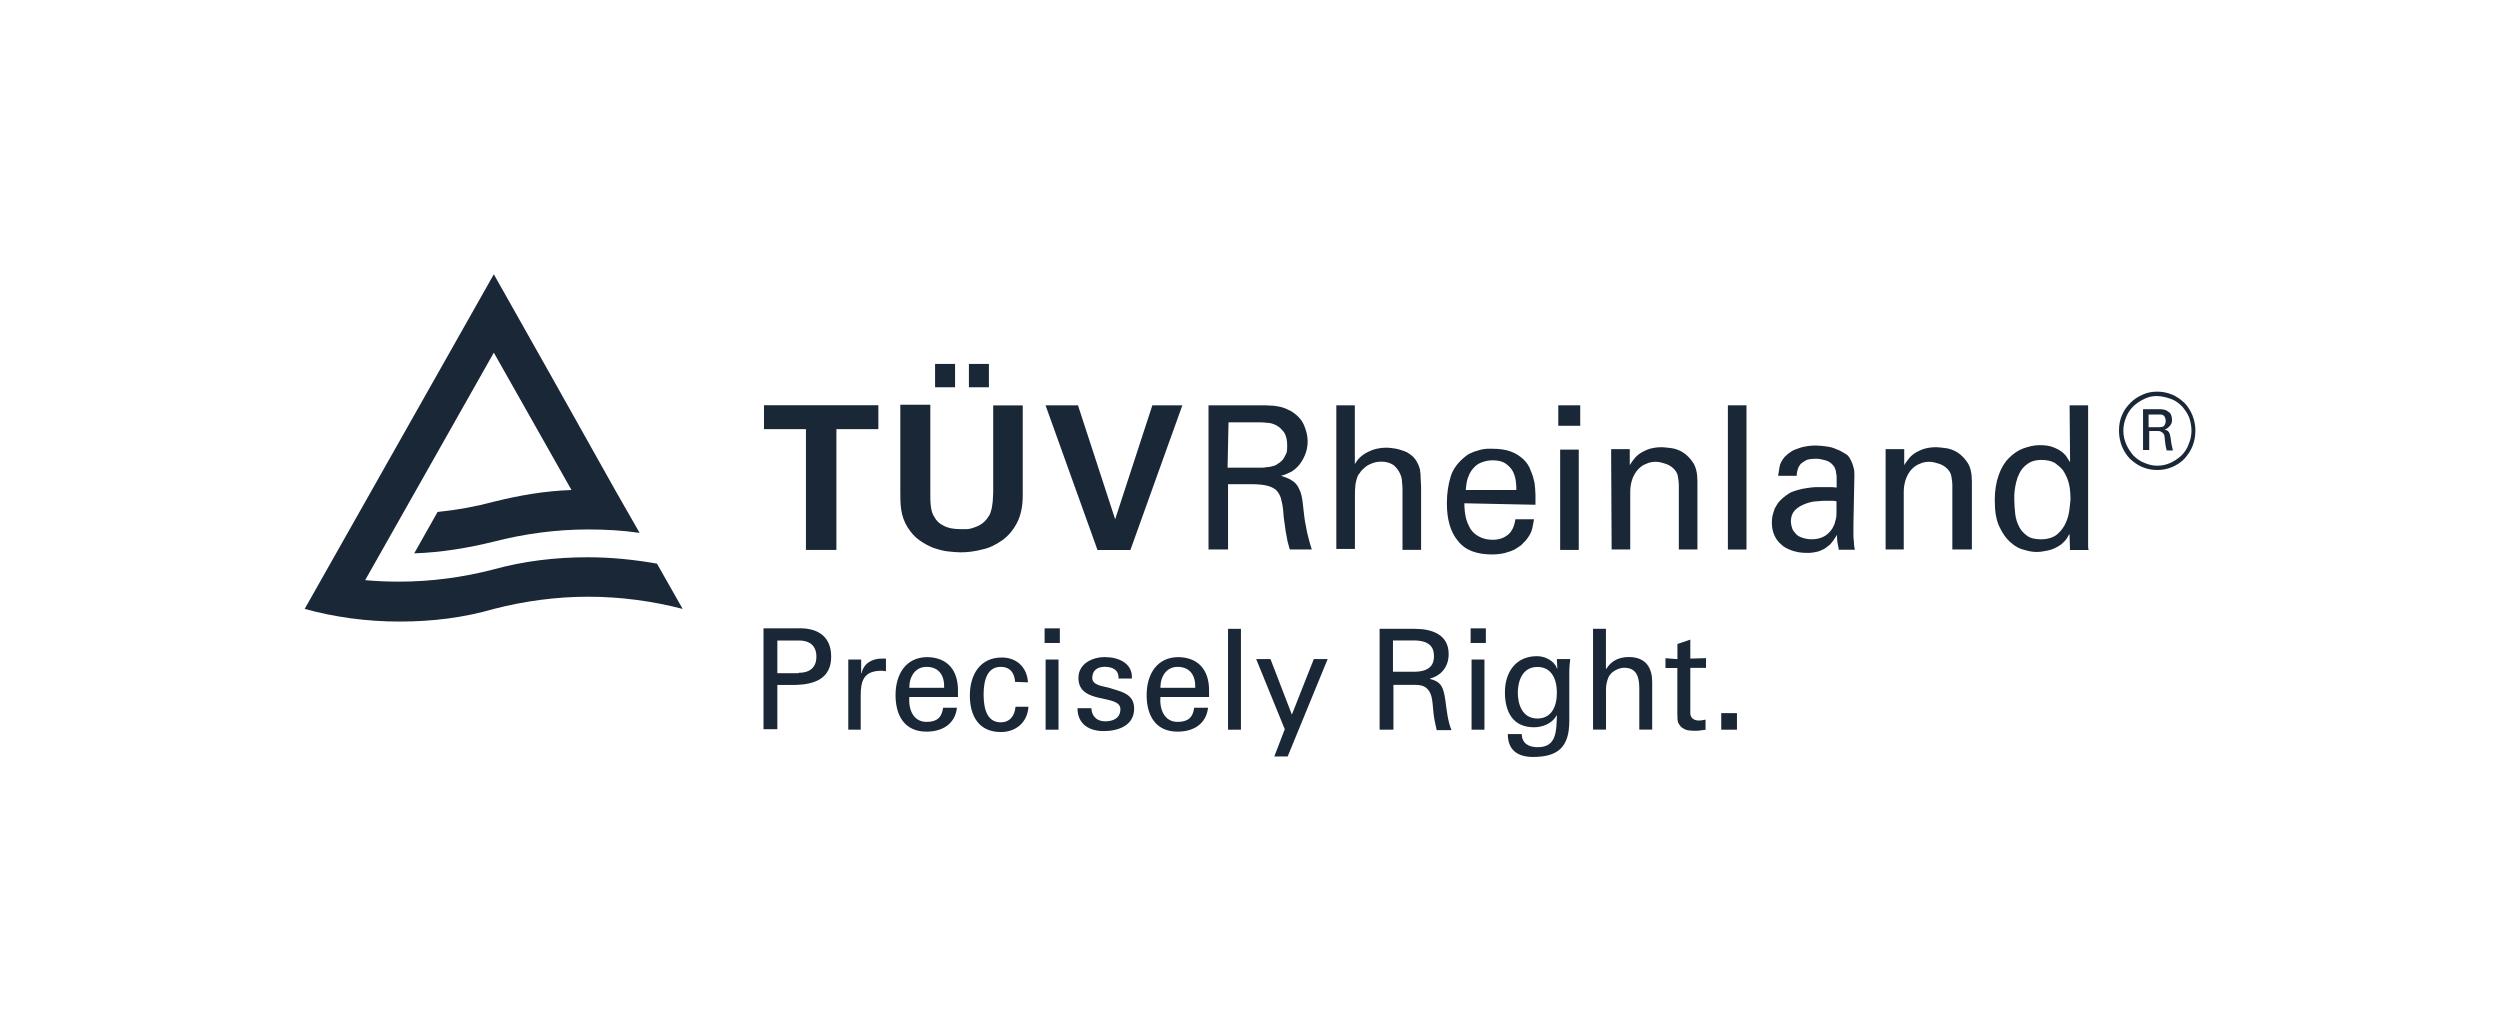 <?xml version="1.0" encoding="UTF-8"?><svg id="Layer_1" xmlns="http://www.w3.org/2000/svg" viewBox="0 0 320 132"><defs><style>.cls-1{fill:#192736;}</style></defs><path class="cls-1" d="M103.16,54.93h-5.37v-3.06h14.64v3.06h-5.37v15.46h-3.9v-15.46Z"/><path class="cls-1" d="M119.08,51.88v11.29c0,.5,0,1.06.06,1.56.06.56.18,1.06.49,1.5.24.44.61.81,1.16,1.06.55.31,1.28.44,2.2.44h.67c.3,0,.61-.06.98-.19s.67-.25,1.04-.5c.3-.25.61-.5.85-.94.12-.12.18-.31.24-.44.06-.19.12-.37.18-.62s.06-.56.12-.87c0-.31.06-.75.06-1.18v-11.1h3.78v11.53c0,1.37-.24,2.56-.73,3.49s-1.1,1.68-1.89,2.24-1.65,1-2.56,1.18c-.91.25-1.89.37-2.81.37-.43,0-.98-.06-1.59-.12-.61-.06-1.22-.25-1.83-.44-.61-.25-1.22-.56-1.83-1s-1.1-1-1.52-1.68c-.43-.69-.67-1.43-.79-2.18s-.12-1.5-.12-2.37v-11.1h3.84v.06ZM119.69,46.58h2.56v2.99h-2.56v-2.99ZM124.02,46.58h2.56v2.99h-2.56v-2.99Z"/><path class="cls-1" d="M137.98,51.88l4.76,14.59,4.76-14.59h3.84l-6.65,18.52h-4.21l-6.65-18.52c-.12,0,4.15,0,4.15,0Z"/><path class="cls-1" d="M154.69,51.88h7.32c.3,0,.67.06,1.1.06.37.06.79.12,1.16.25.37.12.73.31,1.1.5.67.44,1.22,1,1.52,1.68.3.69.49,1.37.49,2.12,0,.62-.12,1.25-.37,1.81-.24.56-.55,1.06-.91,1.43s-.79.69-1.16.81c-.37.19-.73.31-.98.37.43.12.79.25,1.16.44.3.19.61.37.79.62.24.25.37.62.55,1,.12.37.24.87.3,1.5.06.56.12,1.06.18,1.56s.12.94.24,1.43c.06.44.18.94.3,1.37.12.5.24.94.43,1.5h-2.81c-.12-.31-.18-.69-.3-1.06-.06-.44-.18-.87-.24-1.31-.06-.44-.12-.87-.18-1.31-.06-.44-.12-.81-.12-1.18-.06-.69-.18-1.25-.3-1.68s-.37-.81-.61-1.06c-.3-.25-.67-.44-1.16-.56-.49-.12-1.1-.19-1.83-.19h-3.17v8.35h-2.5v-18.46h0ZM157.13,59.86h4.33c.18,0,.43,0,.67-.06.24,0,.49-.06.73-.12.24-.06.43-.12.61-.25.06-.06.18-.12.37-.25.12-.12.3-.25.43-.44s.24-.44.37-.69c.12-.25.12-.62.12-1,0-.75-.12-1.31-.43-1.75-.3-.37-.61-.69-.98-.87-.37-.19-.79-.31-1.16-.31-.43-.06-.73-.06-.98-.06h-3.96l-.12,5.8h0Z"/><path class="cls-1" d="M171.04,51.88h2.38v7.54c.37-.69.91-1.18,1.65-1.56s1.52-.56,2.44-.56c.3,0,.67.06,1.1.12.37.06.73.19,1.1.31.37.12.73.37,1.04.62s.55.62.73,1c.06.12.12.25.18.44.06.12.12.31.12.56.06.25.06.5.06.81s.06.75.06,1.18v8.04h-2.38v-7.61c0-.31,0-.62-.06-1.06,0-.44-.12-.81-.3-1.18-.18-.37-.43-.69-.79-1-.37-.25-.91-.44-1.52-.44-.43,0-.79.06-1.16.19-.3.12-.61.25-.85.44s-.43.37-.61.56c-.12.19-.24.37-.37.5-.18.37-.3.81-.37,1.31-.06.56-.06,1-.06,1.37v6.8h-2.38v-18.39h0Z"/><path class="cls-1" d="M187.44,64.41c0,.69.06,1.25.18,1.81.12.56.37,1.06.61,1.5.3.44.67.75,1.16,1,.49.25,1.04.37,1.65.37.79,0,1.4-.19,1.95-.62.55-.44.85-1.12.98-2h2.38c-.06.31-.12.75-.24,1.25-.12.5-.43,1-.85,1.5-.12.12-.3.31-.55.56-.24.19-.55.37-.85.56-.37.19-.79.31-1.22.44-.49.12-1.04.19-1.65.19-2.01,0-3.48-.56-4.39-1.75-.98-1.18-1.4-2.81-1.4-4.8,0-1.25.18-2.43.49-3.43s.98-1.87,1.95-2.62c.3-.25.61-.37.91-.5s.67-.19.98-.31c.3-.06.61-.12.85-.12h.67c.91,0,1.71.12,2.38.37.67.25,1.16.62,1.59,1,.43.44.73.87.91,1.43.24.5.37,1.06.49,1.56.06.56.12,1.06.12,1.56v1.25l-9.09-.19h0ZM194.09,62.73c0-.31,0-.69-.06-1.12s-.18-.87-.37-1.25c-.18-.37-.55-.75-.91-1-.43-.31-.98-.44-1.71-.44-.37,0-.79.06-1.16.19-.43.12-.79.31-1.1.62s-.61.69-.79,1.18c-.24.5-.3,1.06-.37,1.81-.06,0,6.46,0,6.46,0Z"/><path class="cls-1" d="M199.46,51.88h2.81v2.62h-2.81v-2.62ZM199.7,57.55h2.38v12.84h-2.38v-12.84Z"/><path class="cls-1" d="M206.23,58.99v-1.5h2.38v2.06c.06-.12.18-.31.37-.56.18-.25.37-.5.67-.75s.73-.5,1.22-.69,1.1-.31,1.83-.31c.3,0,.67.06,1.22.12.49.06,1.04.25,1.52.56s.91.75,1.28,1.31c.37.56.55,1.37.55,2.37v8.73h-2.38v-8.17c0-.44-.06-.81-.12-1.18-.06-.37-.24-.69-.55-1s-.67-.5-1.04-.62-.79-.25-1.22-.25-.85.06-1.22.25c-.37.12-.73.37-1.04.69s-.55.75-.73,1.18c-.18.5-.3,1.06-.3,1.68v7.42h-2.38l-.06-11.35h0Z"/><path class="cls-1" d="M221.17,51.88h2.38v18.46h-2.38v-18.46Z"/><path class="cls-1" d="M235.38,70.4c-.06-.31-.12-.62-.18-.94s-.06-.62-.06-1c-.3.5-.61.94-.91,1.25-.37.31-.67.56-1.04.69-.37.19-.67.25-1.04.31-.3.06-.61.06-.91.06-.73,0-1.34-.12-1.89-.31s-1.04-.44-1.4-.81c-.37-.31-.67-.75-.85-1.18s-.3-.94-.3-1.5c0-.25,0-.56.06-.87s.18-.62.3-1c.18-.31.37-.69.67-1s.67-.62,1.16-.94c.3-.19.67-.31,1.1-.44.43-.12.79-.19,1.22-.25.43-.06.79-.12,1.16-.12h1.71c.24,0,.55,0,.91.06v-1.06c0-.31,0-.56-.06-.75,0-.19-.06-.44-.12-.56-.06-.19-.12-.31-.24-.44-.24-.31-.55-.56-1.04-.69-.43-.12-.85-.19-1.16-.19-.61,0-1.1.06-1.4.25-.3.19-.61.37-.73.62-.18.25-.24.5-.3.75s-.06.44-.06.56h-2.38c.06-.31.12-.75.18-1.12.06-.44.3-.87.67-1.31.24-.25.55-.5.85-.69s.67-.31,1.04-.44.73-.19,1.1-.25c.37-.06.73-.06,1.04-.06.43,0,.91.06,1.34.12.49.06.91.19,1.28.37.43.12.73.37,1.1.56s.55.5.73.87c.18.37.3.75.37,1.06s.06.62.06.94l-.12,6.17v1.25c0,.31,0,.62.06,1,0,.37.06.69.12,1h-2.01ZM235.08,64.16c-.24-.06-.43-.06-.61-.06h-.73c-.24,0-.61,0-1.1.06-.49,0-.98.12-1.52.31-.49.19-.98.44-1.34.81s-.55.87-.55,1.5c0,.19.06.44.12.69.06.25.18.5.43.75.18.25.43.44.79.56.3.12.79.25,1.28.25,1.22,0,2.07-.44,2.68-1.37.12-.25.24-.44.3-.62s.12-.44.18-.69c.06-.25.06-.56.06-.87v-1.31Z"/><path class="cls-1" d="M241.36,58.99v-1.5h2.38v2.06c.06-.12.18-.31.37-.56.18-.25.37-.5.67-.75s.73-.5,1.22-.69,1.1-.31,1.83-.31c.3,0,.67.06,1.22.12.49.06,1.04.25,1.52.56s.91.75,1.28,1.31c.37.56.55,1.37.55,2.37v8.73h-2.5v-8.17c0-.44-.06-.81-.12-1.18-.06-.37-.24-.69-.55-1s-.67-.5-1.04-.62-.79-.25-1.22-.25-.85.06-1.22.25c-.37.12-.73.37-1.04.69s-.55.75-.73,1.18c-.18.5-.3,1.06-.3,1.68v7.42h-2.32v-11.35h0Z"/><path class="cls-1" d="M264.9,51.88h2.38v17.96c0,.19,0,.37.06.56h-2.38l-.06-2.06c-.12.19-.24.37-.37.62-.18.25-.43.5-.73.75-.55.37-1.04.62-1.65.75-.55.12-1.04.19-1.46.19s-.91-.06-1.52-.25c-.61-.12-1.22-.44-1.77-.94-.55-.44-1.04-1.12-1.46-2-.43-.87-.61-2-.61-3.43,0-1.25.18-2.31.49-3.18.3-.87.73-1.62,1.28-2.18s1.16-1,1.83-1.25,1.4-.44,2.13-.44c.67,0,1.22.06,1.71.25.49.19.85.37,1.16.62s.55.5.67.75c.18.25.3.44.37.56l-.06-7.29h0ZM265.02,63.79c0-.94-.12-1.68-.3-2.24-.18-.56-.43-1-.67-1.37-.24-.31-.61-.62-1.04-.94-.49-.25-1.04-.37-1.71-.37-.61,0-1.1.12-1.46.31s-.73.5-.98.81-.43.69-.61,1.12c-.12.37-.24.81-.3,1.18-.06.37-.12.75-.12,1.06v.69c0,.56.06,1.12.12,1.75.06.56.24,1.12.49,1.62s.61.87,1.04,1.18,1.04.44,1.77.44c.91,0,1.65-.25,2.13-.69.49-.44.85-.94,1.1-1.56.24-.56.37-1.18.43-1.75.06-.62.12-1,.12-1.25Z"/><path class="cls-1" d="M276.12,50.13c.67,0,1.28.12,1.89.37.61.25,1.1.62,1.59,1.06.43.44.79,1,1.04,1.62.24.62.37,1.25.37,1.93s-.12,1.37-.37,2-.61,1.12-1.04,1.62c-.43.44-.98.81-1.59,1.06s-1.22.37-1.89.37-1.28-.12-1.89-.37-1.1-.62-1.59-1.06c-.43-.44-.79-1-1.04-1.62-.24-.62-.37-1.25-.37-2,0-.69.12-1.37.37-1.93.24-.62.61-1.12,1.1-1.62.43-.44.98-.81,1.59-1.06.55-.25,1.16-.37,1.83-.37ZM276.12,50.69c-.61,0-1.16.12-1.65.37-.55.25-.98.56-1.4.94-.37.37-.73.87-.91,1.37-.24.56-.37,1.12-.37,1.75s.12,1.18.37,1.75c.24.56.55,1,.91,1.43.37.37.85.75,1.4.94.55.25,1.1.37,1.65.37.61,0,1.16-.12,1.71-.37.55-.25.98-.56,1.4-.94.37-.37.73-.87.91-1.43.24-.56.37-1.12.37-1.75,0-.56-.12-1.18-.3-1.68s-.55-1-.91-1.43c-.37-.37-.85-.75-1.4-.94s-1.16-.37-1.77-.37ZM274.29,52.38h2.32c.18,0,.43.06.61.12.18.06.37.25.55.37.12.19.24.44.24.81v.25c0,.12-.06.25-.12.37-.06.12-.18.25-.3.37-.12.12-.3.25-.55.31.3.06.49.19.55.31.12.12.18.37.24.69s.06.62.12.87.12.56.18.81h-.79c0-.06-.06-.19-.06-.25s-.06-.19-.06-.25c0-.12-.06-.25-.06-.37s-.06-.31-.06-.56c0-.19-.06-.37-.06-.5-.06-.12-.12-.25-.18-.31-.06-.06-.18-.12-.3-.19s-.3-.06-.55-.06h-.91v2.43h-.79v-5.24ZM275.02,54.68h1.46c.12,0,.24-.06.37-.06.12-.06.18-.12.24-.25s.12-.25.12-.5c0-.19-.06-.37-.12-.5s-.18-.19-.24-.25c-.12-.06-.24-.06-.37-.06h-1.46v1.62h0Z"/><path class="cls-1" d="M84.07,72.14c-2.87-.5-5.79-.81-8.84-.81-4.21,0-8.23.5-12.08,1.56-3.84,1-7.93,1.56-12.08,1.56-1.46,0-2.93-.06-4.33-.19l16.47-29.12,9.94,17.58c-3.42.12-6.71.69-9.94,1.5-2.32.62-4.7,1.06-7.2,1.31l-2.99,5.3c3.48-.12,6.89-.69,10.18-1.5,3.9-1,7.93-1.56,12.08-1.56,2.2,0,4.45.12,6.59.44l-3.17-5.55-8.11-14.46-7.38-13.09-24.21,42.83c3.84,1.06,7.93,1.62,12.14,1.62s8.23-.5,12.08-1.62c3.9-1,7.93-1.56,12.08-1.56s8.23.56,12.08,1.56l-3.29-5.8Z"/><g id="CLAIM_EN_vec"><path class="cls-1" d="M97.73,80.43h4.27c2.38-.12,4.39.81,4.39,3.62s-2.13,3.55-4.51,3.62h-2.38v5.67h-1.77v-12.91h0ZM102.24,86.11c.18,0,2.26.12,2.26-2.06s-2.07-2.06-2.26-2.06h-2.74v4.18h2.74v-.06Z"/><path class="cls-1" d="M110.23,93.4h-1.65v-8.98h1.65v1.75h.06c.24-1.25,1.34-1.87,2.56-1.87h.55v1.62c-.24-.06-.49-.06-.73-.06-2.07.06-2.5,1.25-2.5,3.12v4.43h.06Z"/><path class="cls-1" d="M116.39,89.22c-.12,1.56.49,3.18,2.2,3.18,1.28,0,1.95-.5,2.13-1.81h1.77c-.24,2.06-1.83,3.06-3.9,3.06-2.81,0-3.96-2.06-3.96-4.68s1.28-4.86,4.09-4.86c2.62.06,3.9,1.75,3.9,4.24v.87h-6.22ZM120.85,88.04c.06-1.5-.61-2.68-2.26-2.68-1.4,0-2.2,1.18-2.2,2.68h4.45Z"/><path class="cls-1" d="M129.93,87.29c-.06-1.12-.61-1.93-1.83-1.93-1.59,0-2.2,1.43-2.2,3.55s.61,3.55,2.2,3.55c1.1,0,1.77-.75,1.89-2h1.65c-.12,2-1.59,3.24-3.54,3.24-2.81,0-3.96-2.06-3.96-4.68s1.28-4.86,4.09-4.86c1.83,0,3.23,1.18,3.35,3.18l-1.65-.06h0Z"/><path class="cls-1" d="M133.71,80.43h1.95v1.87h-1.95v-1.87ZM133.84,93.4v-8.98h1.65v8.98h-1.65Z"/><path class="cls-1" d="M141.46,84.11c1.65,0,3.54.75,3.42,2.74h-1.71c.06-1.12-.79-1.5-1.77-1.5-.91,0-1.59.44-1.59,1.43s1.52,1.06,2.13,1.25c1.46.5,3.23.69,3.23,2.68,0,2.18-2.07,2.87-3.9,2.87s-3.35-.87-3.35-2.93h1.77c.06,1.12.79,1.68,1.77,1.68s1.95-.37,1.95-1.56c0-2-5.37-.5-5.37-3.99,0-1.87,1.83-2.68,3.42-2.68Z"/><path class="cls-1" d="M148.53,89.22c-.12,1.56.49,3.18,2.2,3.18,1.28,0,1.95-.5,2.13-1.81h1.77c-.24,2.06-1.83,3.06-3.9,3.06-2.81,0-3.96-2.06-3.96-4.68s1.28-4.86,4.09-4.86c2.62.06,3.9,1.75,3.9,4.24v.87h-6.22ZM152.99,88.04c.06-1.5-.61-2.68-2.26-2.68-1.4,0-2.2,1.18-2.2,2.68h4.45Z"/><path class="cls-1" d="M157.19,93.4v-12.91h1.65v12.91h-1.65Z"/><path class="cls-1" d="M164.82,96.83h-1.71l1.34-3.49-3.66-8.98h1.83l2.74,7.11,2.81-7.11h1.77l-5.12,12.47Z"/><path class="cls-1" d="M178.36,87.54v5.86h-1.77v-12.91h4.51c2.13,0,4.33.69,4.33,3.24,0,1.56-.91,2.74-2.38,3.12v.06c1.52.37,1.71,1.18,1.95,2.68.18,1.31.3,2.68.79,3.87h-1.89c-.18-.75-.37-1.62-.43-2.37-.12-1.18-.12-2.24-.73-2.87-.49-.56-1.22-.56-1.89-.56h-2.5v-.12ZM178.3,85.98h2.87c1.95-.06,2.38-1,2.38-2s-.43-1.93-2.38-2h-2.87v3.99Z"/><path class="cls-1" d="M188.24,80.43h1.95v1.87h-1.95v-1.87ZM188.36,93.4v-8.98h1.65v8.98h-1.65Z"/><path class="cls-1" d="M199.28,84.36h1.71c-.06.56-.12,1.06-.12,1.62v6.3c0,3.3-1.4,4.61-4.64,4.61-1.89,0-3.23-.81-3.23-2.93h1.77c.06,1.18.85,1.68,2.07,1.68,2.38,0,2.38-2,2.44-4.05h-.06c-.55,1.06-1.83,1.5-2.87,1.5-2.68,0-3.72-1.93-3.72-4.49s1.4-4.61,4.09-4.61c.85,0,1.83.37,2.38,1.18.06.06.24.56.24.44l-.06-1.25ZM196.78,91.97c1.83,0,2.5-1.56,2.5-3.3s-.67-3.3-2.5-3.3c-1.95,0-2.5,1.87-2.5,3.3s.55,3.3,2.5,3.3Z"/><path class="cls-1" d="M203.91,93.4v-12.91h1.65v5.11h.06c.61-1,1.59-1.5,2.87-1.5,2.32,0,2.99,1.56,2.99,3.18v6.11h-1.65v-5.3c0-1.56-.43-2.62-1.95-2.62-.67,0-1.71.5-2.01,1.25-.37.94-.3,1.56-.3,2.06v4.61h-1.65Z"/><path class="cls-1" d="M214.71,84.36v-1.93l1.65-.56v2.43l2.01-.06v1.25h-2.01v5.8c0,.62.49.94,1.1.94.24,0,.61-.06.85-.12v1.31c-.37,0-.73.12-1.16.12s-.73,0-1.1-.06c-.24-.06-.67-.19-.98-.56-.3-.44-.37-.44-.37-1.68v-5.74h-1.52v-1.25l1.52.12Z"/><path class="cls-1" d="M220.32,93.4v-2.12h2.01v2.12h-2.01Z"/></g></svg>